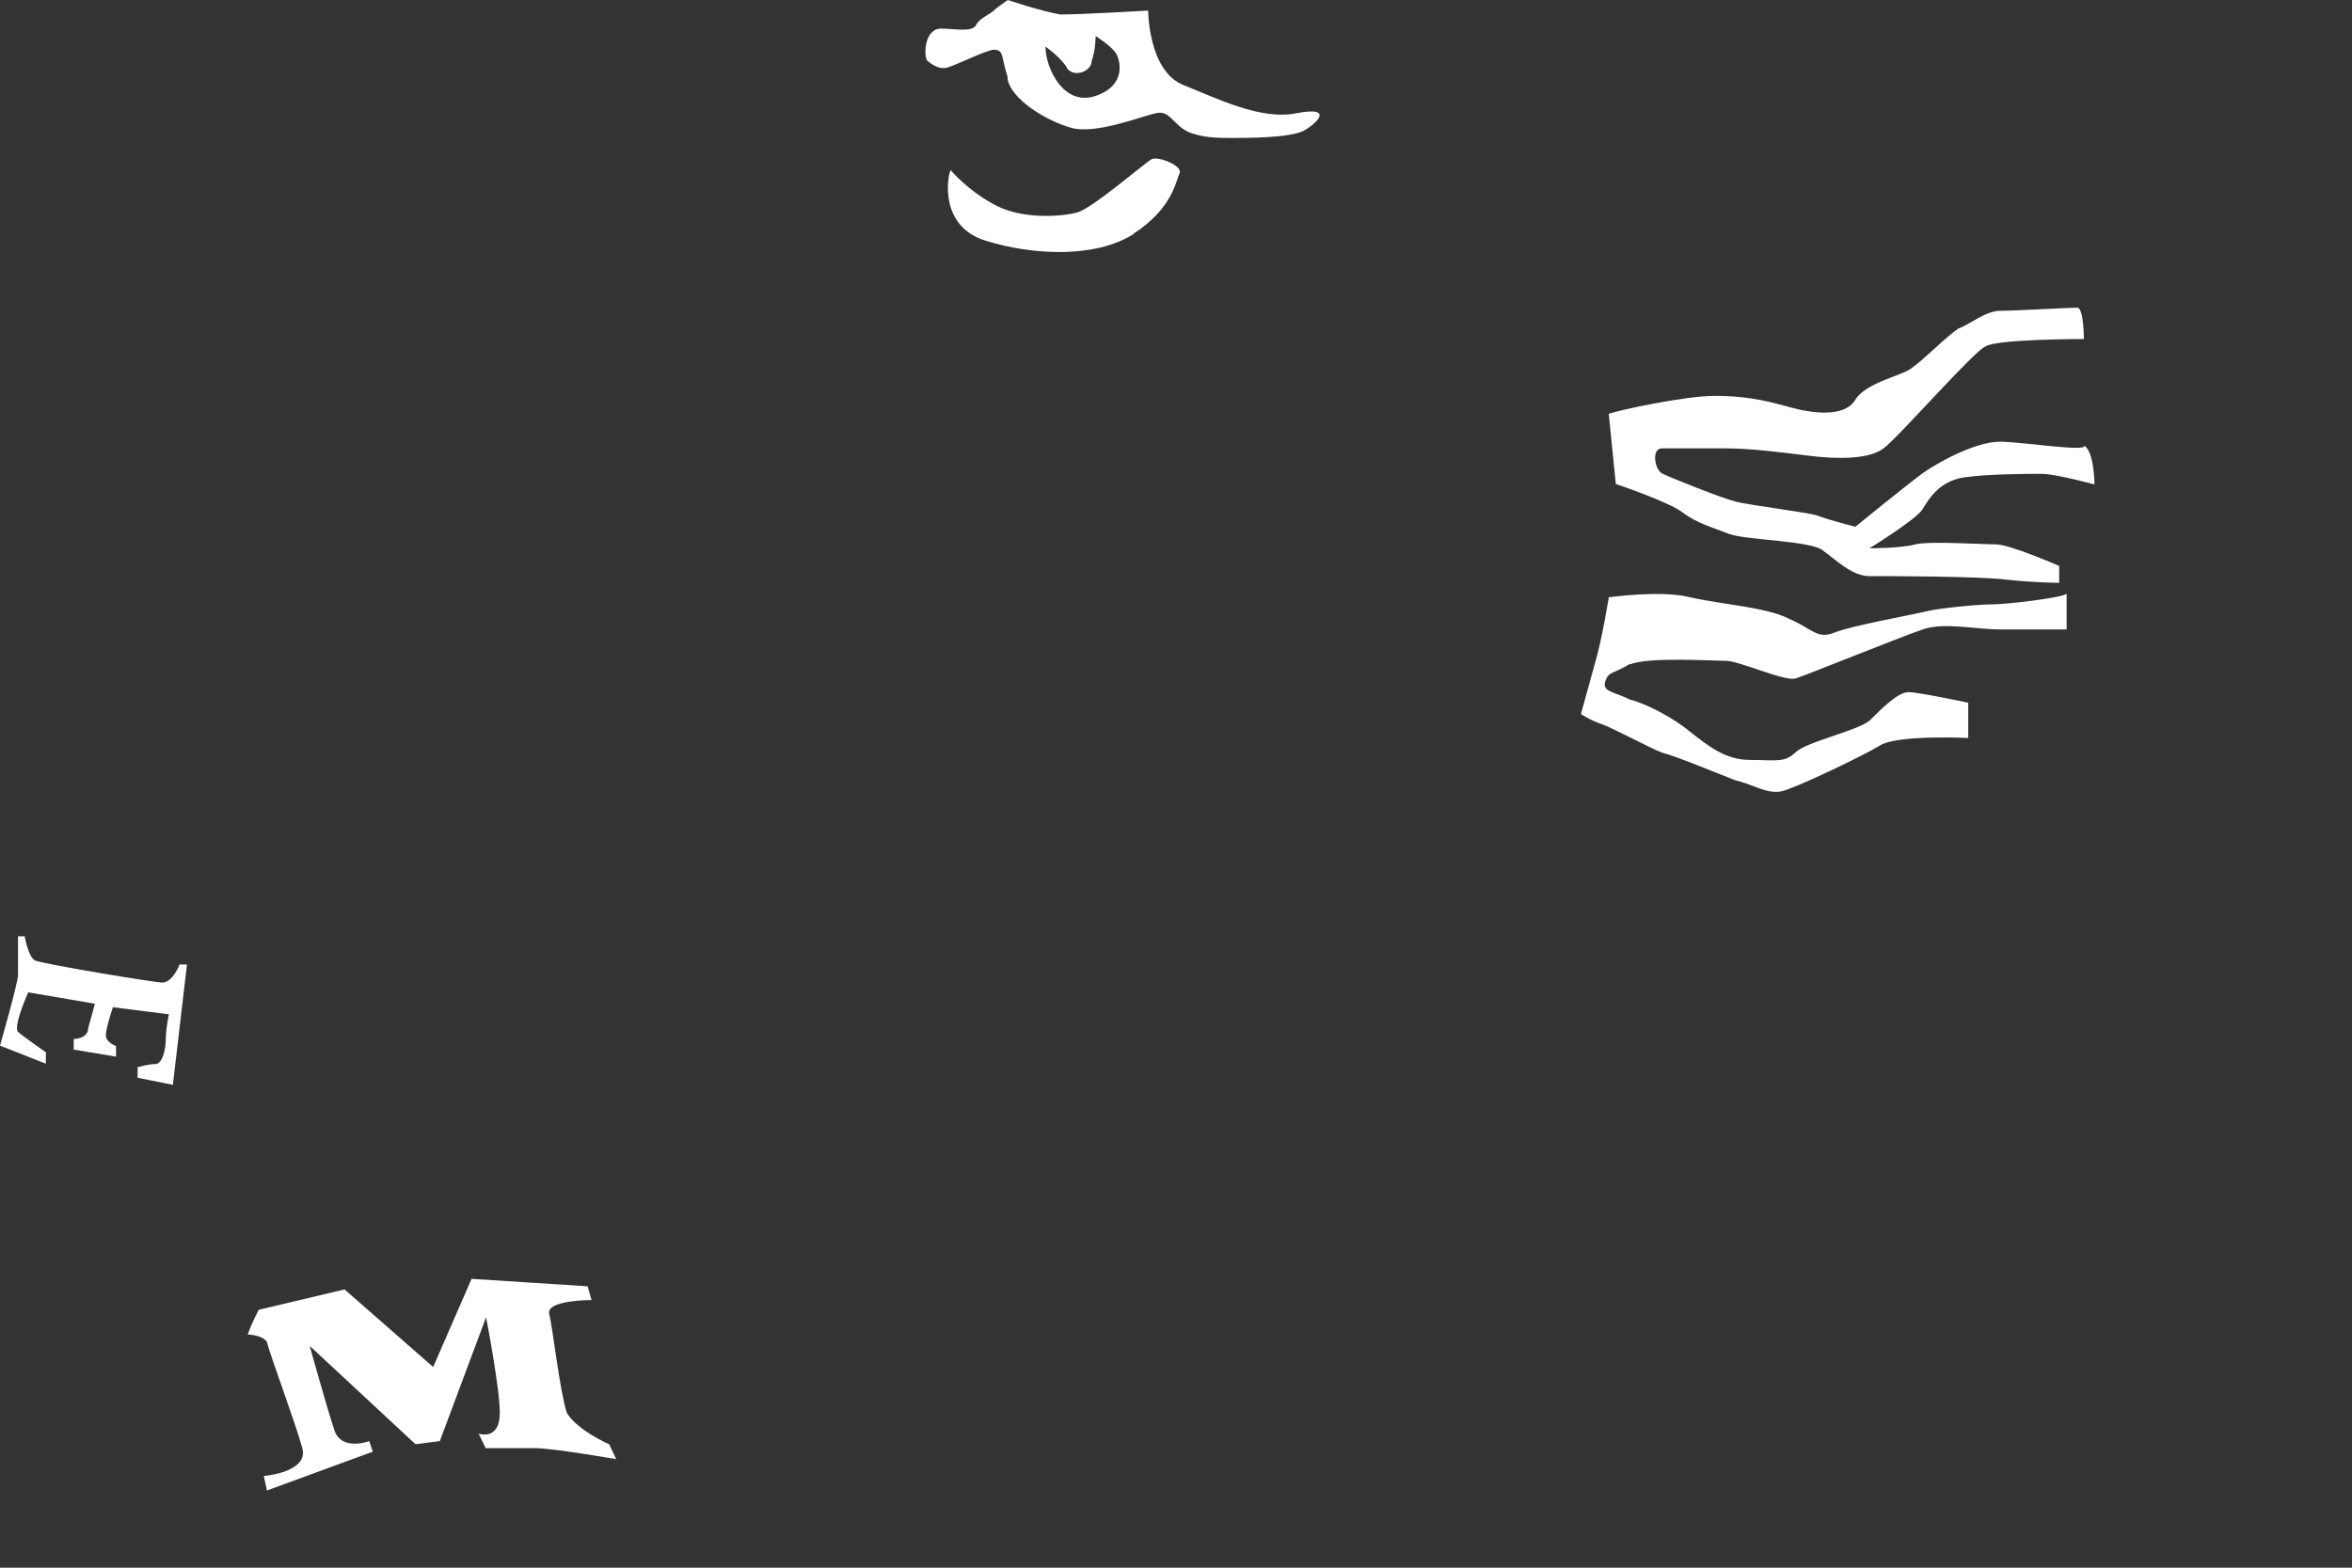<?xml version="1.0" encoding="utf-8"?>
<svg xmlns="http://www.w3.org/2000/svg" fill="none" height="100%" overflow="visible" preserveAspectRatio="none" style="display: block;" viewBox="0 0 6 4" width="100%">
<rect x="0" y="0" width="6" height="4" fill="#333333" stroke="none"/>
<path clip-rule="evenodd" d="M4.994 0.84C4.967 0.857 4.905 0.92 4.878 0.938C4.859 0.957 4.76 0.975 4.733 1.02C4.706 1.065 4.626 1.056 4.562 1.038C4.499 1.02 4.445 1.01 4.374 1.01C4.301 1.01 4.13 1.046 4.104 1.056L4.122 1.235C4.122 1.235 4.257 1.28 4.293 1.308C4.329 1.335 4.364 1.344 4.41 1.362C4.455 1.379 4.625 1.379 4.652 1.406C4.68 1.425 4.723 1.47 4.769 1.47C4.813 1.47 5.047 1.47 5.119 1.479C5.19 1.487 5.253 1.487 5.253 1.487V1.444C5.253 1.444 5.127 1.389 5.092 1.389C5.056 1.389 4.921 1.38 4.886 1.389C4.85 1.399 4.769 1.399 4.769 1.399C4.769 1.399 4.886 1.327 4.904 1.3C4.921 1.272 4.948 1.227 5.011 1.218C5.074 1.209 5.173 1.209 5.208 1.209C5.244 1.209 5.343 1.236 5.343 1.236C5.343 1.236 5.343 1.154 5.317 1.137C5.325 1.154 5.156 1.127 5.102 1.127C5.038 1.127 4.94 1.182 4.904 1.208C4.867 1.235 4.733 1.344 4.733 1.344C4.733 1.344 4.662 1.326 4.635 1.315C4.608 1.307 4.464 1.289 4.428 1.28C4.392 1.271 4.257 1.217 4.24 1.208C4.221 1.198 4.212 1.144 4.24 1.144H4.401C4.464 1.144 4.545 1.154 4.616 1.163C4.688 1.172 4.769 1.172 4.805 1.144C4.841 1.118 5.038 0.893 5.065 0.884C5.092 0.865 5.316 0.865 5.316 0.865C5.316 0.865 5.316 0.785 5.299 0.785C5.28 0.785 5.137 0.793 5.102 0.793C5.065 0.793 5.022 0.83 4.994 0.839M4.159 1.695C4.204 1.676 4.366 1.686 4.402 1.686C4.437 1.686 4.554 1.74 4.581 1.731C4.607 1.723 4.851 1.624 4.905 1.606C4.958 1.587 5.039 1.606 5.103 1.606H5.272V1.515C5.262 1.525 5.12 1.542 5.084 1.542C5.049 1.542 4.949 1.551 4.913 1.56C4.878 1.569 4.724 1.596 4.68 1.614C4.635 1.632 4.625 1.605 4.562 1.578C4.508 1.55 4.392 1.542 4.311 1.524C4.239 1.505 4.104 1.524 4.104 1.524C4.104 1.524 4.087 1.632 4.068 1.695L4.033 1.822C4.033 1.822 4.059 1.839 4.087 1.848C4.113 1.857 4.212 1.91 4.239 1.92C4.275 1.929 4.383 1.974 4.427 1.991C4.472 2.001 4.507 2.027 4.545 2.019C4.58 2.011 4.752 1.929 4.796 1.902C4.841 1.874 5.021 1.883 5.021 1.883V1.793C5.021 1.793 4.894 1.766 4.868 1.766C4.841 1.766 4.796 1.812 4.769 1.839C4.734 1.866 4.607 1.893 4.58 1.92C4.553 1.947 4.527 1.939 4.464 1.939C4.401 1.939 4.356 1.902 4.31 1.866C4.266 1.829 4.193 1.793 4.158 1.785C4.122 1.766 4.086 1.766 4.095 1.739C4.104 1.712 4.113 1.721 4.158 1.694M0.681 3.425C0.69 3.46 0.754 3.632 0.771 3.694C0.789 3.757 0.673 3.766 0.673 3.766L0.681 3.803L0.951 3.704L0.942 3.677C0.942 3.677 0.871 3.704 0.853 3.649C0.835 3.596 0.79 3.434 0.79 3.434L1.06 3.685L1.122 3.677L1.24 3.361C1.24 3.361 1.275 3.541 1.275 3.605C1.275 3.677 1.221 3.658 1.221 3.658L1.239 3.695H1.365C1.41 3.695 1.572 3.723 1.572 3.723L1.554 3.685C1.554 3.685 1.473 3.65 1.446 3.605C1.428 3.55 1.41 3.388 1.401 3.352C1.393 3.317 1.509 3.317 1.509 3.317L1.499 3.282L1.203 3.263L1.105 3.488L0.879 3.29L0.66 3.342C0.649 3.364 0.639 3.384 0.632 3.405C0.651 3.406 0.673 3.411 0.682 3.425M2.892 0.596C2.991 0.532 3 0.461 3.009 0.442C3.018 0.423 2.955 0.398 2.938 0.406C2.92 0.416 2.785 0.533 2.748 0.542C2.712 0.552 2.614 0.561 2.542 0.525C2.47 0.488 2.425 0.434 2.425 0.434C2.416 0.453 2.397 0.578 2.514 0.614C2.632 0.651 2.793 0.66 2.892 0.597M2.721 0.173C2.74 0.2 2.785 0.182 2.785 0.155C2.795 0.128 2.795 0.092 2.795 0.092C2.795 0.092 2.838 0.119 2.848 0.138C2.857 0.154 2.875 0.218 2.794 0.245C2.713 0.272 2.667 0.173 2.667 0.119C2.667 0.119 2.705 0.145 2.722 0.173M2.57 0.2C2.579 0.254 2.669 0.308 2.732 0.326C2.794 0.344 2.911 0.297 2.948 0.289C2.983 0.28 2.992 0.316 3.028 0.335C3.064 0.352 3.109 0.352 3.144 0.352C3.181 0.352 3.288 0.352 3.325 0.334C3.36 0.315 3.405 0.27 3.307 0.289C3.217 0.307 3.109 0.253 3.019 0.217C2.929 0.181 2.929 0.027 2.929 0.027C2.929 0.027 2.758 0.037 2.705 0.037C2.65 0.027 2.571 0 2.571 0C2.571 0 2.543 0.019 2.535 0.027C2.525 0.037 2.499 0.046 2.49 0.064C2.48 0.083 2.436 0.073 2.4 0.073C2.364 0.073 2.355 0.127 2.364 0.153C2.364 0.153 2.391 0.181 2.418 0.172C2.446 0.163 2.518 0.127 2.535 0.127C2.562 0.127 2.553 0.144 2.571 0.198M0.396 2.715C0.378 2.715 0.351 2.723 0.351 2.723V2.75L0.441 2.768L0.477 2.461H0.458C0.458 2.461 0.441 2.507 0.414 2.507C0.395 2.507 0.117 2.461 0.09 2.451C0.072 2.443 0.063 2.389 0.063 2.389H0.046V2.488C0.046 2.507 0 2.668 0 2.668L0.117 2.714V2.685C0.117 2.685 0.054 2.641 0.045 2.632C0.035 2.614 0.072 2.532 0.072 2.532L0.242 2.561C0.242 2.561 0.233 2.596 0.225 2.623C0.225 2.651 0.188 2.651 0.188 2.651V2.678L0.296 2.696V2.669C0.296 2.669 0.27 2.66 0.27 2.642C0.27 2.623 0.288 2.57 0.288 2.57L0.431 2.588C0.431 2.588 0.423 2.623 0.423 2.65C0.423 2.679 0.414 2.715 0.396 2.715Z" fill="white" fill-rule="evenodd" id="Vector"/>
</svg>